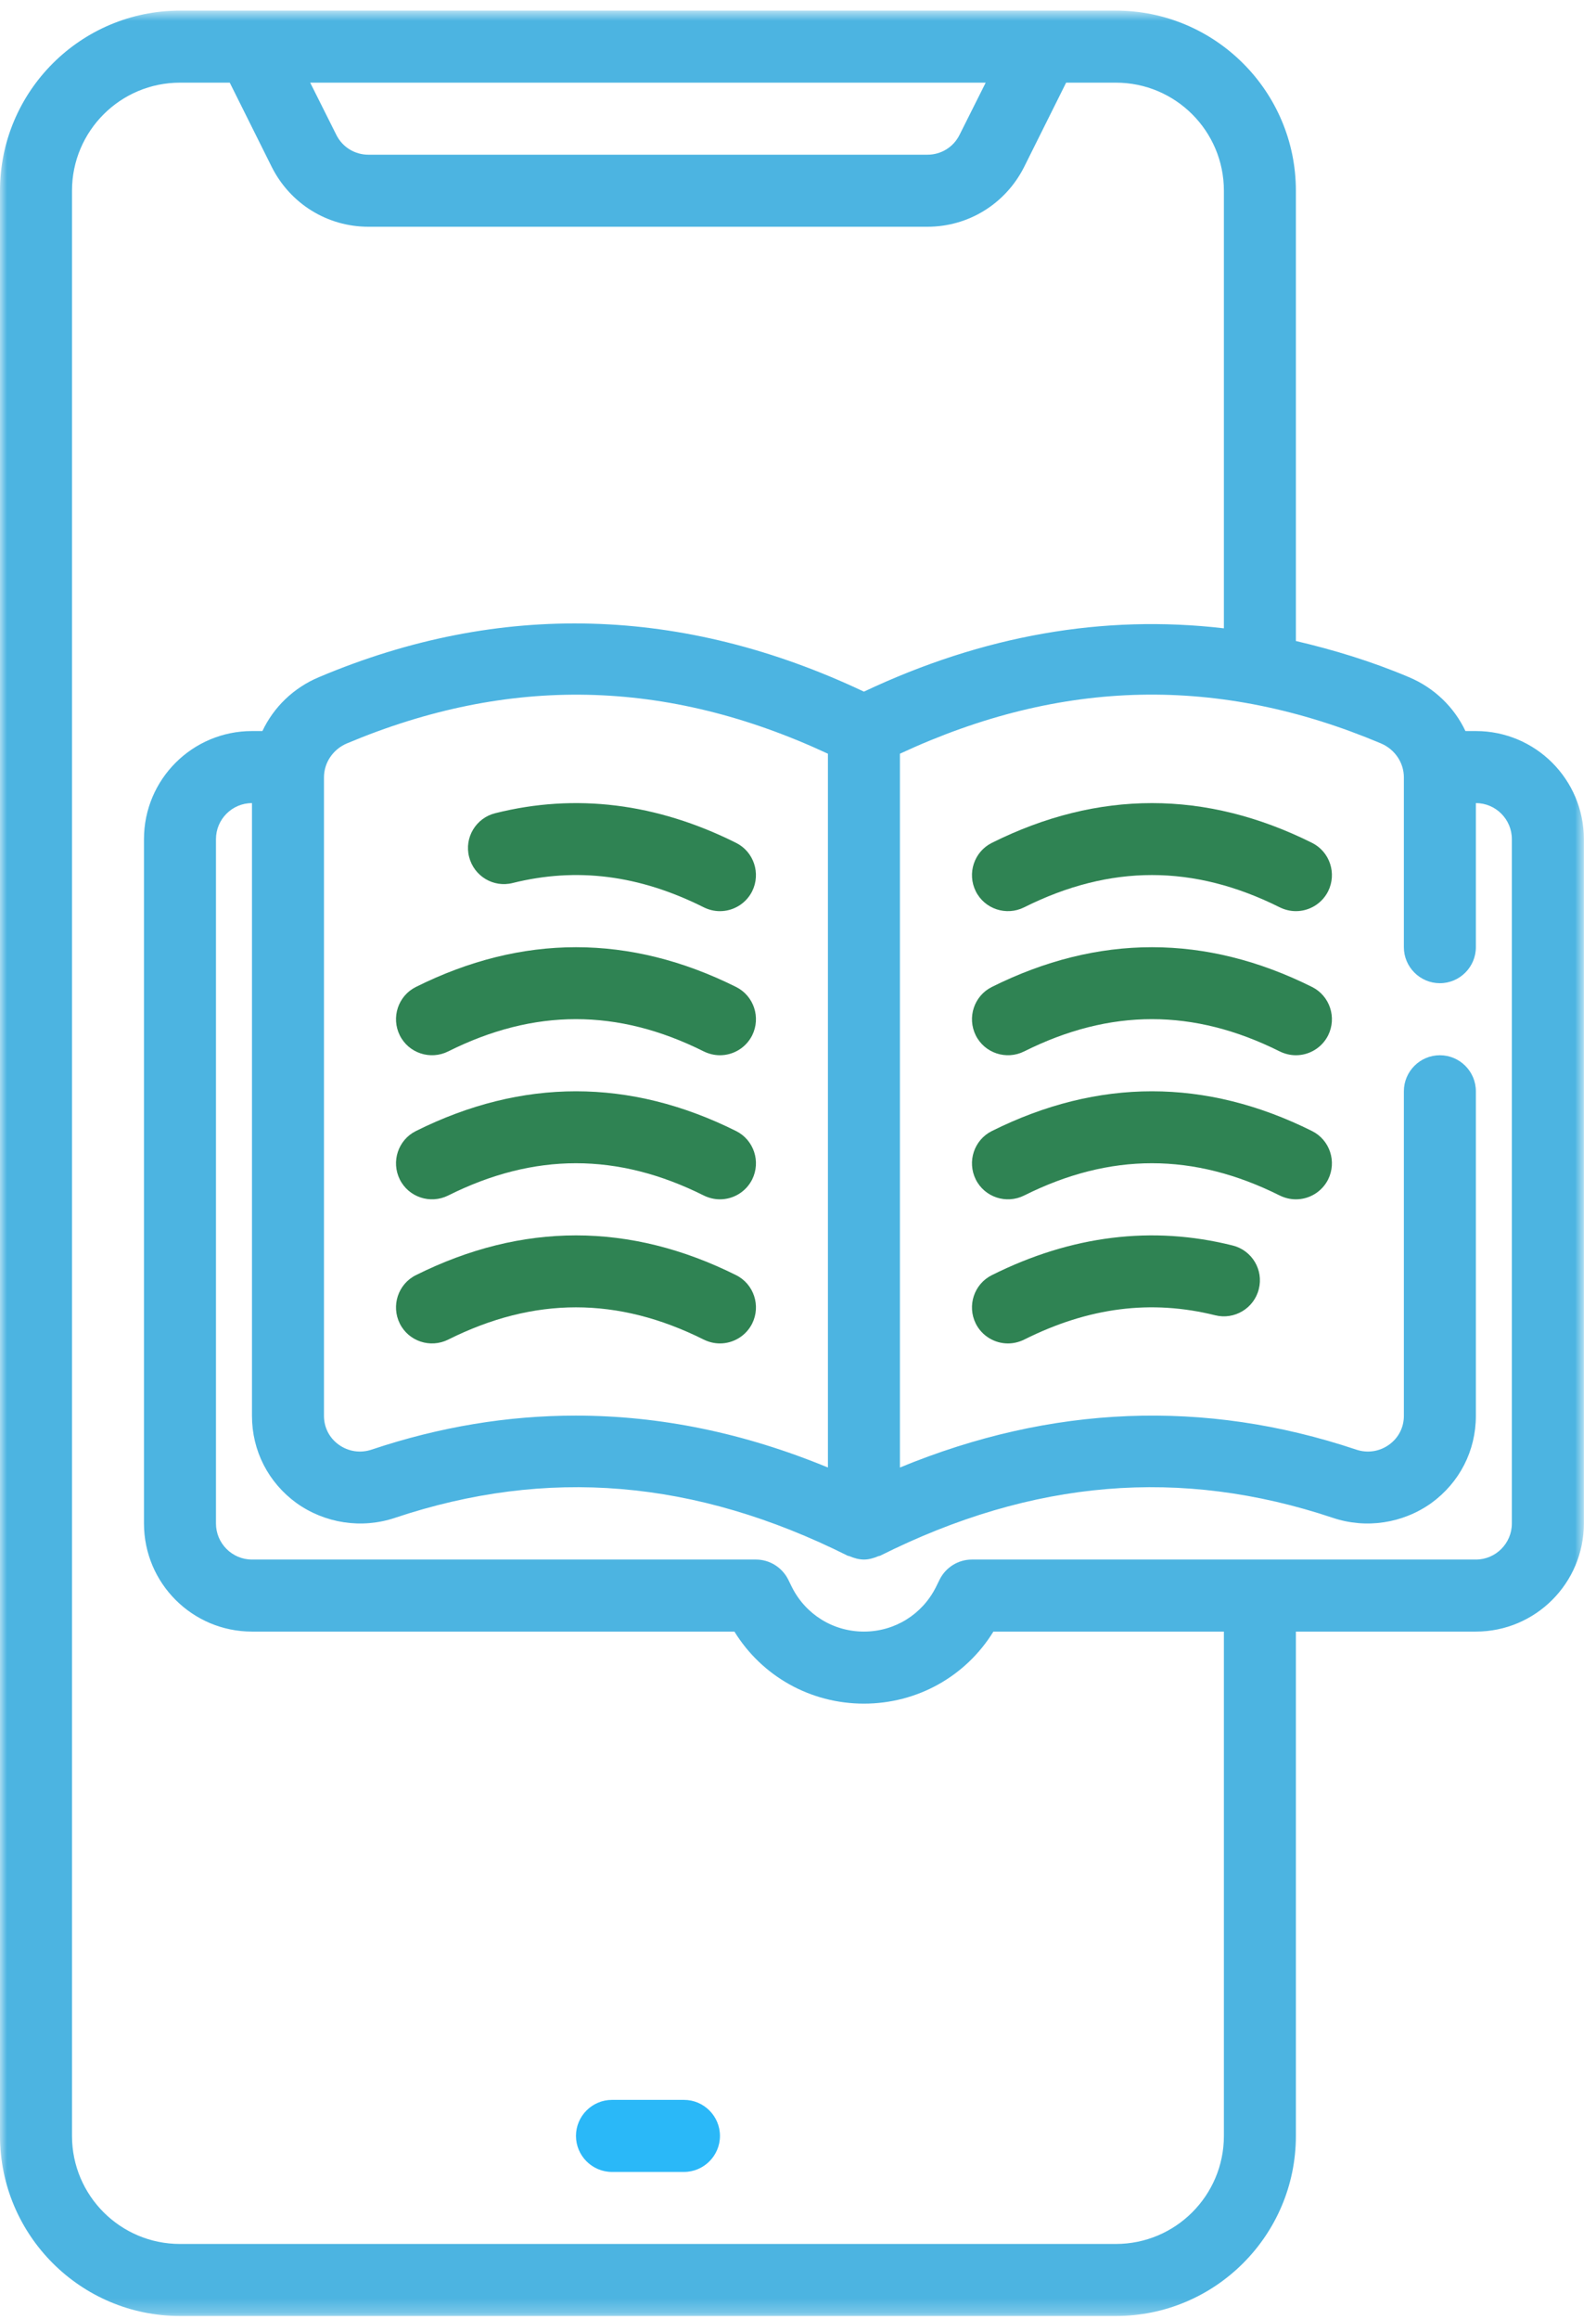 <svg width="115" height="167" viewBox="0 0 115 167" fill="none" xmlns="http://www.w3.org/2000/svg">
<mask id="mask0_237_4587" style="mask-type:luminance" maskUnits="userSpaceOnUse" x="0" y="0" width="115" height="167">
<path d="M0 0.765H114.125V166.765H0V0.765Z" fill="white"/>
</mask>
<g mask="url(#mask0_237_4587)">
<path d="M108.937 109.702C108.937 111.129 107.773 112.296 106.344 112.296H70.031C69.049 112.296 68.156 112.852 67.712 113.723L67.438 114.281C66.445 116.257 64.46 117.483 62.25 117.483C60.041 117.483 58.055 116.257 57.062 114.281L56.788 113.723C56.342 112.852 55.451 112.296 54.469 112.296H18.156C16.727 112.296 15.562 111.129 15.562 109.702V60.421C15.562 58.992 16.727 57.827 18.156 57.827V101.951C18.156 104.463 19.331 106.752 21.368 108.231C23.414 109.69 26.05 110.096 28.449 109.296C39.413 105.627 50.082 106.52 61.085 112.022C61.125 112.042 61.175 112.032 61.205 112.052C61.541 112.194 61.896 112.296 62.25 112.296C62.604 112.296 62.959 112.194 63.293 112.052C63.325 112.032 63.375 112.042 63.415 112.022C74.408 106.52 85.087 105.627 96.049 109.296C98.45 110.096 101.084 109.69 103.132 108.231C105.169 106.752 106.344 104.463 106.344 101.951V78.577C106.344 77.148 105.179 75.983 103.75 75.983C102.321 75.983 101.156 77.148 101.156 78.577V101.951C101.156 102.781 100.772 103.53 100.102 104.016C99.403 104.525 98.522 104.655 97.702 104.373C86.788 100.724 75.755 101.17 64.844 105.669V54.271C76.496 48.849 87.853 48.617 99.505 53.53C100.508 53.956 101.156 54.919 101.156 55.972V68.202C101.156 69.629 102.321 70.796 103.75 70.796C105.179 70.796 106.344 69.629 106.344 68.202V57.827C107.773 57.827 108.937 58.992 108.937 60.421V109.702ZM23.344 55.972C23.344 54.919 23.992 53.956 24.995 53.53C36.657 48.627 48.004 48.849 59.656 54.271V105.669C53.618 103.176 47.548 101.931 41.48 101.931C36.577 101.931 31.681 102.741 26.798 104.373C25.977 104.655 25.097 104.525 24.396 104.016C23.728 103.53 23.344 102.781 23.344 101.951V55.972ZM88.188 153.796C88.188 158.091 84.701 161.577 80.406 161.577H12.969C8.672 161.577 5.188 158.091 5.188 153.796V13.733C5.188 9.437 8.672 5.952 12.969 5.952H16.555L19.585 12.03C20.922 14.674 23.586 16.327 26.546 16.327H66.829C69.787 16.327 72.453 14.674 73.79 12.03L76.82 5.952H80.406C84.701 5.952 88.188 9.437 88.188 13.733V45.243C79.524 44.23 70.852 45.739 62.25 49.802C49.221 43.642 36.008 43.257 22.98 48.759C21.144 49.528 19.717 50.926 18.907 52.64H18.156C13.859 52.64 10.375 56.124 10.375 60.421V109.702C10.375 113.997 13.859 117.483 18.156 117.483H52.918C54.905 120.704 58.399 122.671 62.25 122.671C66.101 122.671 69.595 120.704 71.58 117.483H88.188V153.796ZM71.024 5.952L69.139 9.711C68.704 10.591 67.812 11.14 66.829 11.14H26.546C25.563 11.14 24.671 10.591 24.234 9.711L22.351 5.952H71.024ZM106.344 52.64H105.593C104.783 50.926 103.354 49.528 101.52 48.759C98.815 47.614 96.091 46.792 93.375 46.155V13.733C93.375 6.579 87.559 0.765 80.406 0.765H12.969C5.816 0.765 0 6.579 0 13.733V153.796C0 160.949 5.816 166.765 12.969 166.765H80.406C87.559 166.765 93.375 160.949 93.375 153.796V117.483H106.344C110.639 117.483 114.125 113.997 114.125 109.702V60.421C114.125 56.124 110.639 52.64 106.344 52.64Z" fill="#4CB4E1"/>
</g>
<path d="M49.283 151.203H44.096C42.667 151.203 41.502 152.368 41.502 153.797C41.502 155.224 42.667 156.391 44.096 156.391H49.283C50.712 156.391 51.877 155.224 51.877 153.797C51.877 152.368 50.712 151.203 49.283 151.203Z" fill="url(#paint0_linear_237_4587)"/>
<path d="M94.543 60.692C86.884 56.873 79.123 56.873 71.464 60.692C70.187 61.331 69.67 62.892 70.309 64.178C70.947 65.455 72.506 65.972 73.793 65.333C79.993 62.233 86.011 62.233 92.214 65.333C92.588 65.515 92.982 65.607 93.378 65.607C94.331 65.607 95.242 65.079 95.698 64.178C96.336 62.892 95.82 61.331 94.543 60.692Z" fill="#2F8353"/>
<path d="M94.543 71.068C86.884 67.249 79.123 67.249 71.464 71.068C70.187 71.707 69.67 73.267 70.309 74.554C70.947 75.831 72.506 76.348 73.793 75.709C79.993 72.609 86.011 72.609 92.214 75.709C92.588 75.891 92.982 75.983 93.378 75.983C94.331 75.983 95.242 75.455 95.698 74.554C96.336 73.267 95.82 71.707 94.543 71.068Z" fill="#2F8353"/>
<path d="M94.543 81.443C86.884 77.624 79.123 77.624 71.464 81.443C70.187 82.082 69.67 83.642 70.309 84.929C70.947 86.206 72.506 86.723 73.793 86.084C79.993 82.984 86.011 82.984 92.214 86.084C92.588 86.266 92.982 86.358 93.378 86.358C94.331 86.358 95.242 85.83 95.698 84.929C96.336 83.642 95.82 82.082 94.543 81.443Z" fill="#2F8353"/>
<path d="M88.819 89.682C83.043 88.233 77.198 88.953 71.464 91.819C70.187 92.458 69.67 94.019 70.309 95.306C70.763 96.206 71.676 96.735 72.628 96.735C73.023 96.735 73.419 96.642 73.793 96.46C78.444 94.129 82.953 93.562 87.562 94.707C88.941 95.051 90.358 94.211 90.703 92.822C91.059 91.435 90.206 90.026 88.819 89.682Z" fill="#2F8353"/>
<path d="M36.942 63.58C41.561 62.435 46.06 63.002 50.712 65.333C51.086 65.516 51.48 65.608 51.876 65.608C52.829 65.608 53.74 65.079 54.196 64.179C54.834 62.892 54.318 61.331 53.041 60.692C47.307 57.826 41.461 57.106 35.685 58.555C34.296 58.899 33.446 60.308 33.8 61.695C34.146 63.084 35.553 63.934 36.942 63.58Z" fill="#2F8353"/>
<path d="M32.292 75.709C38.492 72.609 44.511 72.609 50.713 75.709C51.087 75.891 51.481 75.983 51.877 75.983C52.83 75.983 53.741 75.455 54.197 74.554C54.835 73.267 54.319 71.707 53.042 71.068C45.383 67.249 37.622 67.249 29.963 71.068C28.686 71.707 28.169 73.267 28.808 74.554C29.446 75.831 31.005 76.348 32.292 75.709Z" fill="#2F8353"/>
<path d="M32.292 86.084C38.492 82.984 44.511 82.984 50.713 86.084C51.087 86.266 51.481 86.358 51.877 86.358C52.83 86.358 53.741 85.83 54.197 84.929C54.835 83.642 54.319 82.082 53.042 81.443C45.383 77.624 37.622 77.624 29.963 81.443C28.686 82.082 28.169 83.642 28.808 84.929C29.446 86.206 31.005 86.723 32.292 86.084Z" fill="#2F8353"/>
<path d="M32.292 96.46C38.492 93.36 44.511 93.36 50.713 96.46C51.087 96.642 51.481 96.734 51.877 96.734C52.83 96.734 53.741 96.206 54.197 95.305C54.835 94.019 54.319 92.457 53.042 91.819C45.383 88 37.622 88 29.963 91.819C28.686 92.457 28.169 94.019 28.808 95.305C29.446 96.582 31.005 97.099 32.292 96.46Z" fill="#2F8353"/>
<defs>
<linearGradient id="paint0_linear_237_4587" x1="49.396" y1="156.291" x2="47.495" y2="149.656" gradientUnits="userSpaceOnUse">
<stop offset="0.754" stop-color="#2AB8F8"/>
</linearGradient>
</defs>
</svg>
